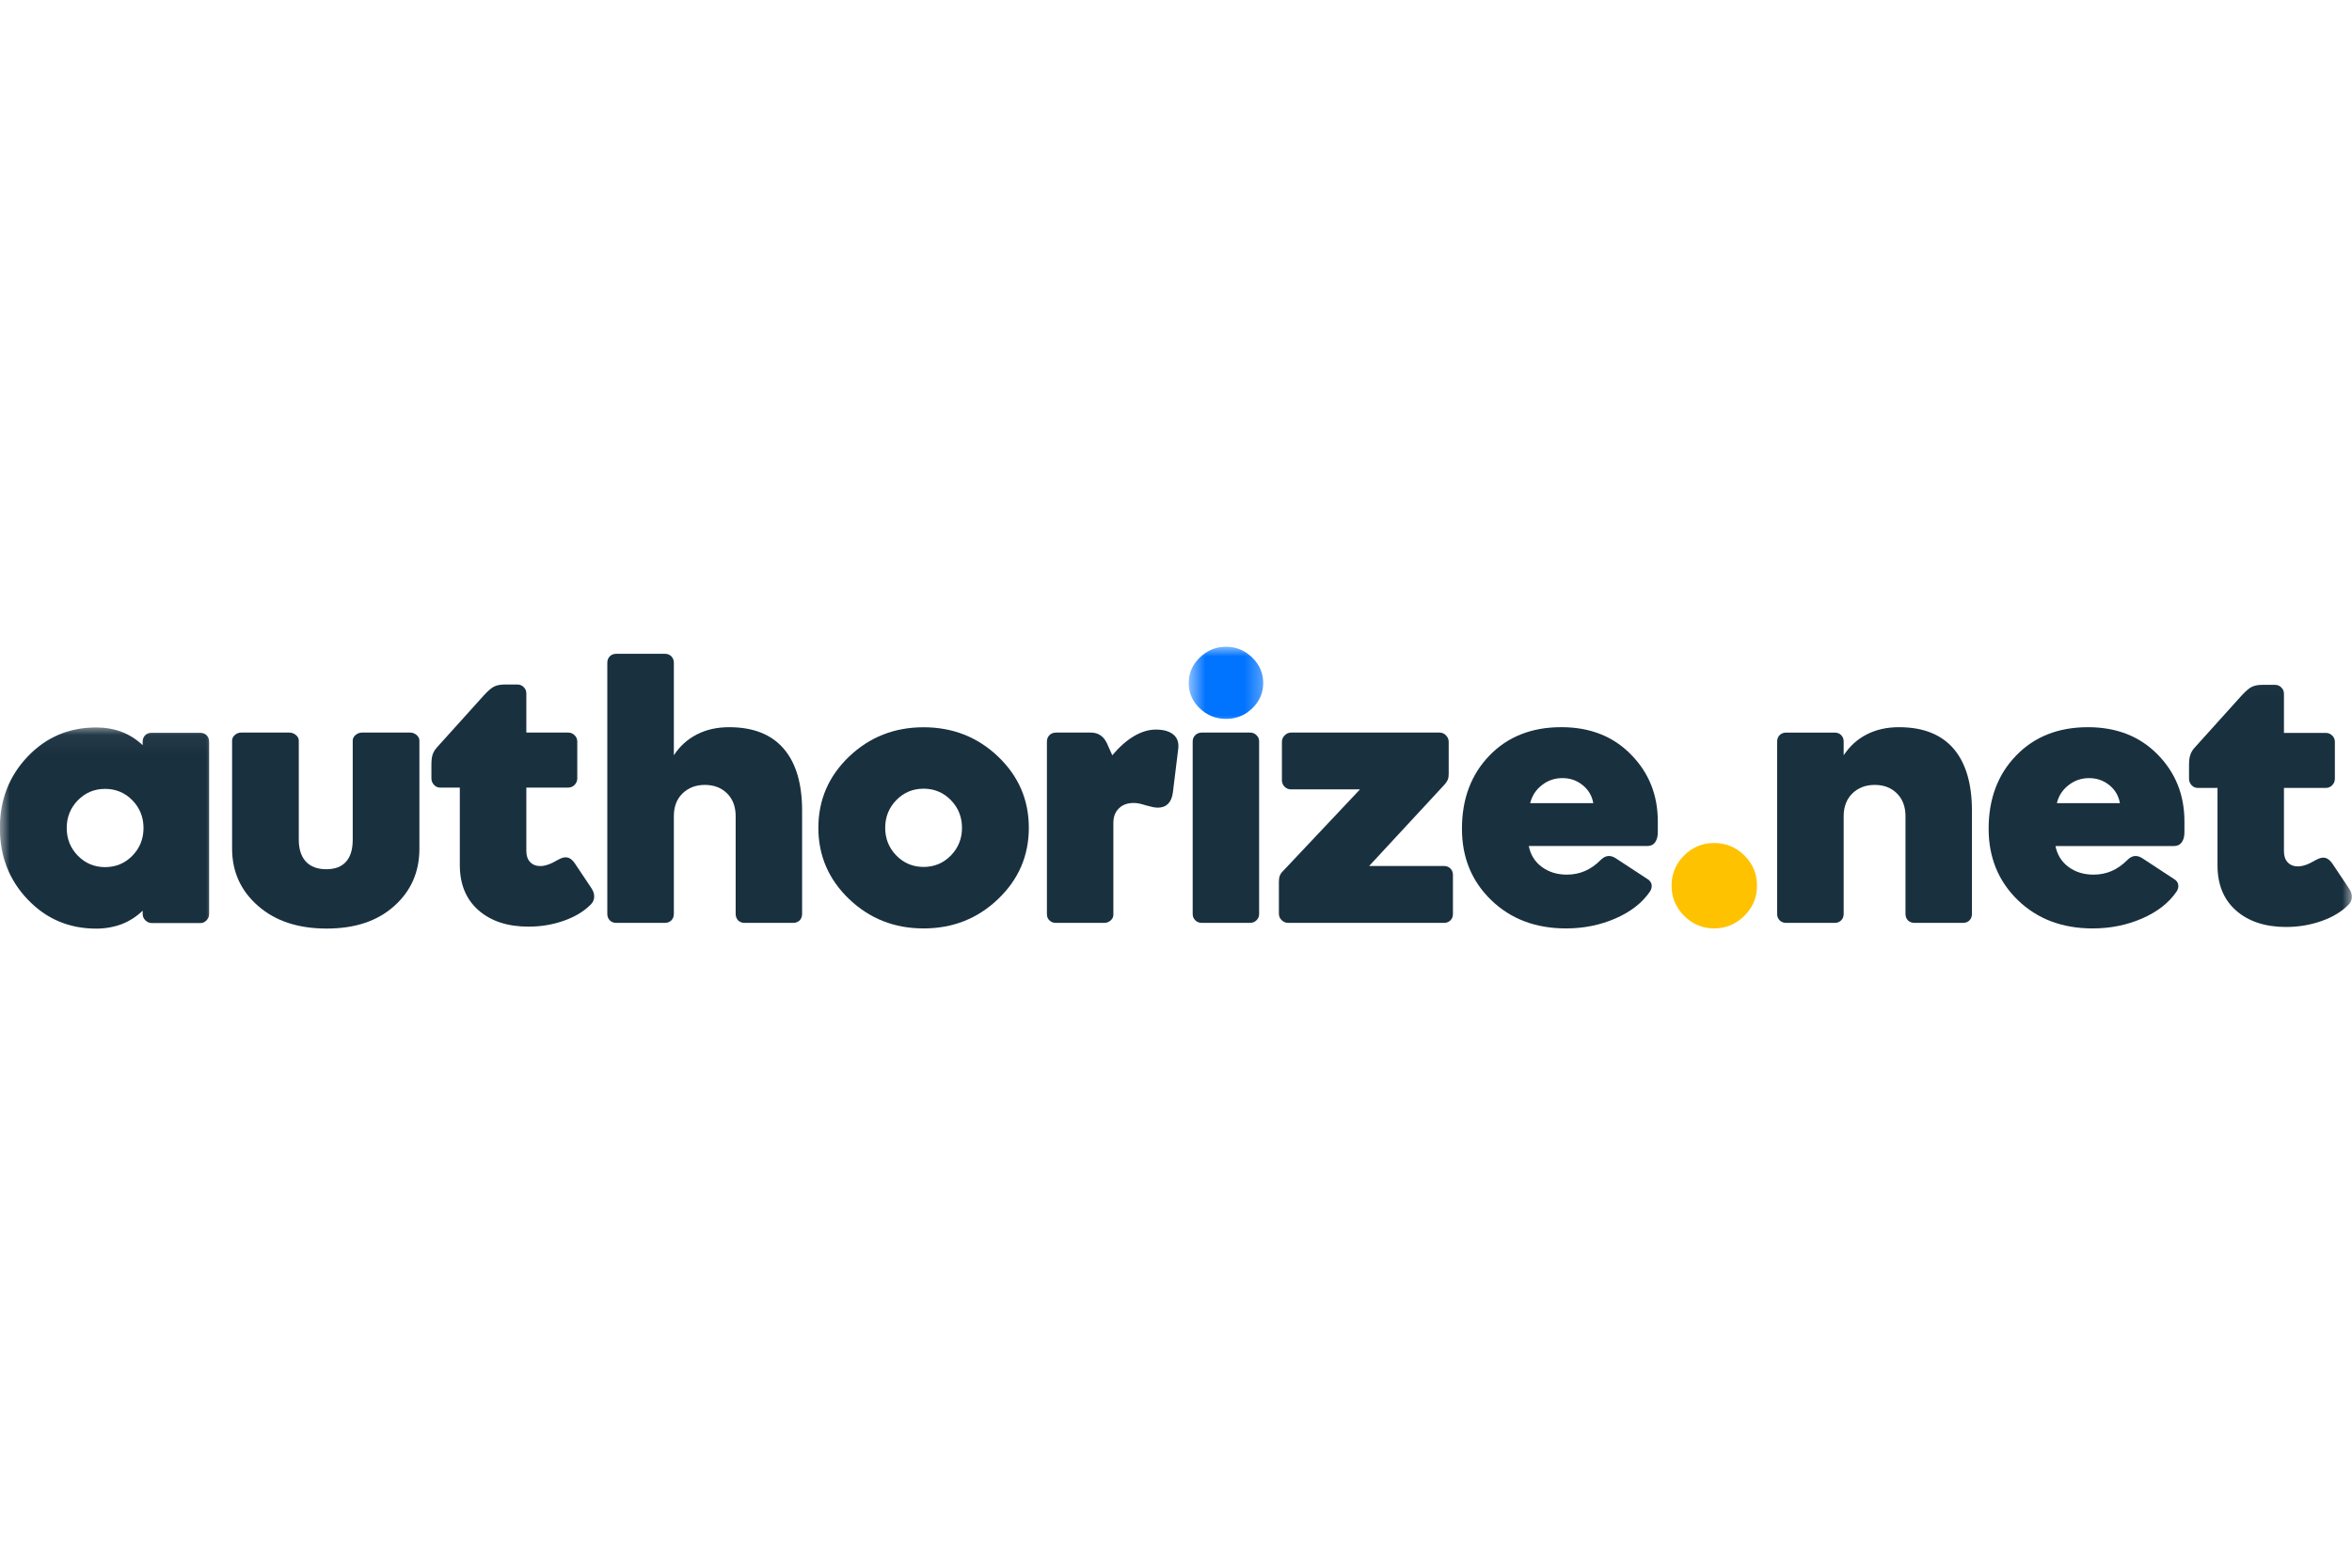 <svg width="120" height="80" viewBox="0 0 120 80" fill="none" xmlns="http://www.w3.org/2000/svg">
<rect width="120" height="80" fill="white"/>
<mask id="mask0_258_1093" style="mask-type:luminance" maskUnits="userSpaceOnUse" x="0" y="37" width="12" height="12">
<path d="M0 37.052H11.214V48.14H0V37.052Z" fill="white"/>
</mask>
<g mask="url(#mask0_258_1093)">
<path d="M3.404 42.253C3.404 42.809 3.593 43.277 3.971 43.667C4.353 44.057 4.818 44.25 5.361 44.25C5.908 44.25 6.373 44.057 6.755 43.667C7.133 43.277 7.322 42.809 7.322 42.253C7.322 41.702 7.133 41.23 6.755 40.84C6.373 40.45 5.908 40.257 5.361 40.257C4.818 40.257 4.353 40.45 3.971 40.84C3.593 41.23 3.404 41.702 3.404 42.253ZM7.279 46.64V46.474C6.96 46.778 6.605 47.006 6.208 47.16C5.81 47.309 5.373 47.388 4.908 47.388C3.522 47.388 2.357 46.892 1.412 45.9C0.467 44.911 -0.006 43.694 -0.006 42.253C-0.006 40.812 0.467 39.599 1.412 38.607C2.357 37.615 3.522 37.123 4.908 37.123C5.373 37.123 5.81 37.198 6.208 37.347C6.605 37.501 6.96 37.725 7.279 38.025V37.851C7.279 37.718 7.322 37.607 7.405 37.521C7.491 37.438 7.601 37.395 7.731 37.395H10.212C10.346 37.395 10.456 37.438 10.543 37.521C10.625 37.607 10.669 37.718 10.669 37.851V46.64C10.669 46.766 10.625 46.876 10.535 46.967C10.448 47.057 10.346 47.105 10.224 47.105H7.751C7.625 47.105 7.515 47.057 7.42 46.967C7.326 46.876 7.279 46.766 7.279 46.64Z" fill="#19303F"/>
</g>
<path d="M16.646 44.357C17.091 44.357 17.425 44.231 17.654 43.975C17.882 43.719 17.996 43.345 17.996 42.853V37.793C17.996 37.683 18.044 37.589 18.142 37.506C18.24 37.423 18.351 37.384 18.473 37.384H20.922C21.044 37.384 21.154 37.423 21.253 37.506C21.347 37.589 21.398 37.683 21.398 37.793V43.31C21.398 44.495 20.969 45.472 20.111 46.236C19.256 47.004 18.107 47.385 16.665 47.385C15.212 47.385 14.047 47 13.165 46.228C12.283 45.456 11.842 44.483 11.842 43.31V37.793C11.842 37.683 11.889 37.589 11.984 37.506C12.078 37.423 12.184 37.384 12.306 37.384H14.76C14.882 37.384 14.992 37.423 15.094 37.506C15.193 37.589 15.244 37.683 15.244 37.793V42.853C15.244 43.334 15.366 43.704 15.606 43.968C15.85 44.227 16.197 44.357 16.646 44.357Z" fill="#19303F"/>
<path d="M26.96 47.287C25.897 47.287 25.051 47.007 24.413 46.452C23.779 45.893 23.46 45.125 23.46 44.141V40.191H22.46C22.338 40.191 22.231 40.148 22.145 40.054C22.058 39.963 22.011 39.853 22.011 39.719V39.018C22.011 38.809 22.03 38.644 22.07 38.514C22.109 38.388 22.184 38.266 22.286 38.148L24.7 35.47C24.909 35.246 25.078 35.096 25.216 35.033C25.354 34.966 25.531 34.931 25.747 34.931H26.397C26.523 34.931 26.634 34.974 26.72 35.065C26.811 35.151 26.854 35.258 26.854 35.388V37.384H28.988C29.114 37.384 29.224 37.427 29.315 37.518C29.406 37.604 29.453 37.711 29.453 37.841V39.719C29.453 39.853 29.405 39.963 29.315 40.054C29.224 40.148 29.114 40.191 28.988 40.191H26.854V43.428C26.854 43.664 26.917 43.853 27.043 43.987C27.173 44.125 27.346 44.196 27.563 44.196C27.693 44.196 27.826 44.169 27.972 44.117C28.122 44.066 28.287 43.983 28.476 43.873C28.665 43.767 28.823 43.727 28.953 43.759C29.087 43.786 29.209 43.885 29.323 44.05L30.181 45.334C30.276 45.48 30.323 45.625 30.315 45.771C30.311 45.917 30.252 46.047 30.146 46.153C29.799 46.507 29.339 46.783 28.772 46.984C28.205 47.185 27.602 47.287 26.96 47.287Z" fill="#19303F"/>
<path d="M35.962 40.054C35.502 40.054 35.124 40.2 34.825 40.487C34.525 40.779 34.38 41.165 34.38 41.653V46.638C34.38 46.772 34.336 46.882 34.25 46.969C34.167 47.051 34.057 47.095 33.923 47.095H31.442C31.308 47.095 31.198 47.051 31.115 46.969C31.029 46.882 30.985 46.772 30.985 46.638V33.821C30.985 33.687 31.029 33.577 31.115 33.49C31.198 33.408 31.308 33.364 31.442 33.364H33.923C34.057 33.364 34.167 33.407 34.25 33.49C34.336 33.577 34.38 33.687 34.38 33.821V38.542C34.687 38.074 35.08 37.719 35.561 37.475C36.037 37.231 36.585 37.109 37.203 37.109C38.427 37.109 39.353 37.475 39.979 38.2C40.609 38.928 40.924 39.983 40.924 41.369V46.638C40.924 46.772 40.88 46.882 40.798 46.969C40.711 47.051 40.601 47.095 40.467 47.095H37.99C37.853 47.095 37.746 47.052 37.66 46.969C37.577 46.882 37.534 46.772 37.534 46.638V41.653C37.534 41.165 37.388 40.779 37.096 40.487C36.801 40.2 36.427 40.054 35.962 40.054" fill="#19303F"/>
<path d="M45.163 42.244C45.163 42.799 45.352 43.267 45.73 43.657C46.112 44.047 46.577 44.24 47.12 44.24C47.667 44.24 48.132 44.047 48.514 43.657C48.892 43.267 49.081 42.799 49.081 42.244C49.081 41.692 48.892 41.22 48.514 40.83C48.132 40.44 47.667 40.247 47.12 40.247C46.577 40.247 46.112 40.44 45.73 40.83C45.352 41.22 45.163 41.692 45.163 42.244ZM41.753 42.244C41.753 40.822 42.277 39.609 43.32 38.609C44.367 37.613 45.632 37.113 47.12 37.113C48.612 37.113 49.88 37.613 50.923 38.609C51.971 39.609 52.491 40.822 52.491 42.244C52.491 43.665 51.971 44.878 50.923 45.878C49.88 46.878 48.612 47.378 47.12 47.378C45.632 47.378 44.367 46.878 43.32 45.878C42.277 44.878 41.753 43.665 41.753 42.244Z" fill="#19303F"/>
<path d="M53.879 37.384H55.647C55.84 37.384 56.005 37.427 56.143 37.522C56.281 37.612 56.391 37.75 56.477 37.931L56.749 38.542C57.108 38.117 57.478 37.79 57.856 37.565C58.238 37.341 58.608 37.231 58.974 37.231C59.368 37.231 59.667 37.317 59.872 37.49C60.077 37.664 60.155 37.908 60.112 38.231L59.84 40.448C59.805 40.703 59.722 40.892 59.592 41.023C59.466 41.148 59.293 41.215 59.072 41.215C59.002 41.215 58.923 41.203 58.844 41.192C58.765 41.176 58.647 41.145 58.49 41.105C58.316 41.05 58.182 41.015 58.092 40.999C58.005 40.983 57.919 40.976 57.836 40.976C57.525 40.976 57.273 41.066 57.088 41.251C56.899 41.432 56.804 41.68 56.804 41.999V46.685C56.804 46.791 56.757 46.89 56.663 46.973C56.568 47.055 56.462 47.095 56.34 47.095H53.867C53.733 47.095 53.627 47.052 53.54 46.965C53.453 46.882 53.414 46.776 53.414 46.646V37.841C53.414 37.711 53.457 37.605 53.544 37.514C53.631 37.428 53.745 37.385 53.879 37.385" fill="#19303F"/>
<mask id="mask1_258_1093" style="mask-type:luminance" maskUnits="userSpaceOnUse" x="60" y="33" width="5" height="5">
<path d="M60.626 33H64.658V37.048H60.626V33Z" fill="white"/>
</mask>
<g mask="url(#mask1_258_1093)">
<path d="M64.449 34.855C64.449 35.355 64.264 35.784 63.89 36.147C63.516 36.509 63.071 36.686 62.555 36.686C62.035 36.686 61.59 36.509 61.212 36.147C60.834 35.784 60.649 35.355 60.649 34.855C60.649 34.355 60.834 33.922 61.212 33.556C61.59 33.189 62.035 33.004 62.555 33.004C63.071 33.004 63.516 33.19 63.89 33.556C64.264 33.922 64.449 34.355 64.449 34.855Z" fill="#0073FF"/>
</g>
<path d="M73.7 40.038L69.853 44.193H73.684C73.81 44.193 73.916 44.24 74.003 44.322C74.086 44.409 74.129 44.515 74.129 44.641V46.646C74.129 46.776 74.086 46.882 74.003 46.965C73.916 47.051 73.81 47.095 73.684 47.095H65.722C65.597 47.095 65.486 47.047 65.392 46.957C65.297 46.866 65.25 46.756 65.25 46.63V44.98C65.25 44.862 65.266 44.767 65.297 44.689C65.325 44.61 65.38 44.527 65.459 44.452L69.388 40.282H65.872C65.742 40.282 65.632 40.239 65.541 40.149C65.451 40.054 65.404 39.944 65.404 39.818V37.857C65.404 37.731 65.451 37.621 65.545 37.526C65.64 37.432 65.75 37.384 65.872 37.384H73.448C73.574 37.384 73.684 37.431 73.775 37.526C73.866 37.621 73.913 37.731 73.913 37.857V39.499C73.913 39.613 73.897 39.712 73.866 39.79C73.834 39.869 73.779 39.952 73.7 40.038" fill="#19303F"/>
<path d="M78.07 40.987H81.291C81.224 40.609 81.043 40.302 80.747 40.066C80.452 39.825 80.109 39.707 79.712 39.707C79.322 39.707 78.975 39.825 78.668 40.066C78.361 40.302 78.164 40.609 78.07 40.987ZM84.173 45.507C83.783 46.074 83.201 46.527 82.429 46.866C81.657 47.204 80.814 47.378 79.897 47.378C78.345 47.378 77.073 46.893 76.081 45.932C75.085 44.968 74.589 43.755 74.589 42.29C74.589 40.77 75.057 39.526 75.987 38.561C76.92 37.593 78.145 37.108 79.657 37.108C81.118 37.108 82.303 37.573 83.212 38.502C84.126 39.428 84.582 40.566 84.582 41.916V42.471C84.582 42.684 84.535 42.853 84.445 42.983C84.354 43.109 84.224 43.172 84.051 43.172H77.999C78.089 43.621 78.31 43.98 78.664 44.239C79.015 44.499 79.444 44.633 79.94 44.633C80.275 44.633 80.582 44.57 80.865 44.448C81.149 44.326 81.421 44.137 81.68 43.873C81.799 43.759 81.917 43.696 82.043 43.684C82.169 43.672 82.295 43.708 82.429 43.794L84.071 44.869C84.185 44.944 84.252 45.039 84.268 45.161C84.283 45.283 84.248 45.397 84.173 45.507Z" fill="#19303F"/>
<path d="M89.643 45.196C89.643 45.795 89.43 46.307 89.001 46.732C88.572 47.161 88.056 47.378 87.454 47.378C86.859 47.378 86.347 47.161 85.922 46.732C85.497 46.307 85.284 45.795 85.284 45.196C85.284 44.594 85.497 44.082 85.922 43.657C86.347 43.231 86.859 43.019 87.454 43.019C88.056 43.019 88.572 43.231 89.001 43.657C89.43 44.082 89.643 44.594 89.643 45.196Z" fill="#FFC200"/>
<path d="M95.652 40.054C95.187 40.054 94.809 40.2 94.51 40.487C94.215 40.779 94.065 41.164 94.065 41.653V46.638C94.065 46.772 94.022 46.882 93.935 46.968C93.853 47.051 93.742 47.095 93.608 47.095H91.128C90.994 47.095 90.888 47.051 90.801 46.968C90.714 46.882 90.671 46.772 90.671 46.638V37.842C90.671 37.708 90.714 37.597 90.801 37.511C90.887 37.428 90.994 37.385 91.128 37.385H93.608C93.742 37.385 93.853 37.428 93.935 37.511C94.022 37.597 94.065 37.708 94.065 37.842V38.542C94.376 38.074 94.766 37.719 95.246 37.475C95.723 37.231 96.27 37.109 96.888 37.109C98.113 37.109 99.038 37.475 99.668 38.2C100.294 38.928 100.609 39.983 100.609 41.37V46.638C100.609 46.772 100.566 46.882 100.483 46.969C100.397 47.051 100.287 47.095 100.153 47.095H97.676C97.542 47.095 97.432 47.052 97.345 46.969C97.263 46.882 97.219 46.772 97.219 46.638V41.653C97.219 41.165 97.073 40.779 96.782 40.488C96.491 40.2 96.113 40.054 95.652 40.054" fill="#19303F"/>
<path d="M104.942 40.987H108.159C108.092 40.609 107.911 40.302 107.619 40.066C107.324 39.826 106.978 39.708 106.584 39.708C106.194 39.708 105.848 39.826 105.54 40.066C105.233 40.302 105.032 40.609 104.942 40.987ZM111.041 45.508C110.651 46.075 110.073 46.528 109.301 46.866C108.529 47.205 107.682 47.378 106.765 47.378C105.214 47.378 103.942 46.894 102.949 45.933C101.957 44.968 101.461 43.755 101.461 42.291C101.461 40.771 101.926 39.526 102.859 38.562C103.792 37.593 105.013 37.109 106.529 37.109C107.986 37.109 109.171 37.573 110.084 38.503C110.994 39.428 111.451 40.566 111.451 41.916V42.472C111.451 42.684 111.407 42.854 111.313 42.984C111.222 43.11 111.092 43.173 110.923 43.173H104.871C104.961 43.621 105.182 43.98 105.536 44.24C105.887 44.5 106.312 44.633 106.812 44.633C107.147 44.633 107.454 44.571 107.738 44.448C108.021 44.326 108.289 44.137 108.553 43.873C108.667 43.759 108.789 43.696 108.911 43.684C109.037 43.672 109.167 43.708 109.301 43.795L110.939 44.87C111.057 44.944 111.124 45.039 111.136 45.161C111.151 45.283 111.12 45.397 111.041 45.508Z" fill="#19303F"/>
<mask id="mask2_258_1093" style="mask-type:luminance" maskUnits="userSpaceOnUse" x="110" y="34" width="10" height="15">
<path d="M110.999 34.029H120V48.141H110.999V34.029Z" fill="white"/>
</mask>
<g mask="url(#mask2_258_1093)">
<path d="M116.638 47.304C115.575 47.304 114.724 47.024 114.09 46.469C113.453 45.91 113.138 45.142 113.138 44.158V40.208H112.133C112.011 40.208 111.905 40.165 111.818 40.071C111.732 39.98 111.685 39.87 111.685 39.736V39.035C111.685 38.826 111.704 38.661 111.748 38.531C111.787 38.405 111.858 38.283 111.96 38.165L114.374 35.487C114.583 35.263 114.752 35.113 114.89 35.05C115.028 34.983 115.205 34.948 115.425 34.948H116.071C116.201 34.948 116.307 34.991 116.394 35.082C116.484 35.168 116.528 35.275 116.528 35.405V37.401H118.662C118.788 37.401 118.898 37.444 118.989 37.535C119.079 37.621 119.126 37.728 119.126 37.858V39.736C119.126 39.87 119.079 39.98 118.989 40.071C118.898 40.165 118.788 40.208 118.662 40.208H116.528V43.445C116.528 43.681 116.591 43.87 116.717 44.004C116.847 44.142 117.02 44.213 117.24 44.213C117.366 44.213 117.504 44.185 117.65 44.134C117.796 44.083 117.961 44 118.15 43.89C118.339 43.784 118.496 43.744 118.63 43.776C118.76 43.803 118.882 43.902 118.997 44.067L119.855 45.351C119.953 45.496 119.997 45.642 119.993 45.788C119.985 45.934 119.93 46.063 119.819 46.17C119.473 46.524 119.016 46.8 118.445 47.001C117.878 47.201 117.276 47.304 116.638 47.304Z" fill="#19303F"/>
</g>
<path d="M64.241 37.841V46.637C64.241 46.767 64.198 46.874 64.107 46.96C64.02 47.051 63.91 47.094 63.776 47.094H61.315C61.181 47.094 61.071 47.051 60.98 46.96C60.894 46.874 60.851 46.767 60.851 46.637V37.841C60.851 37.711 60.894 37.605 60.98 37.518C61.071 37.428 61.181 37.384 61.315 37.384H63.776C63.91 37.384 64.02 37.427 64.107 37.518C64.198 37.605 64.241 37.711 64.241 37.841Z" fill="#19303F"/>
</svg>
